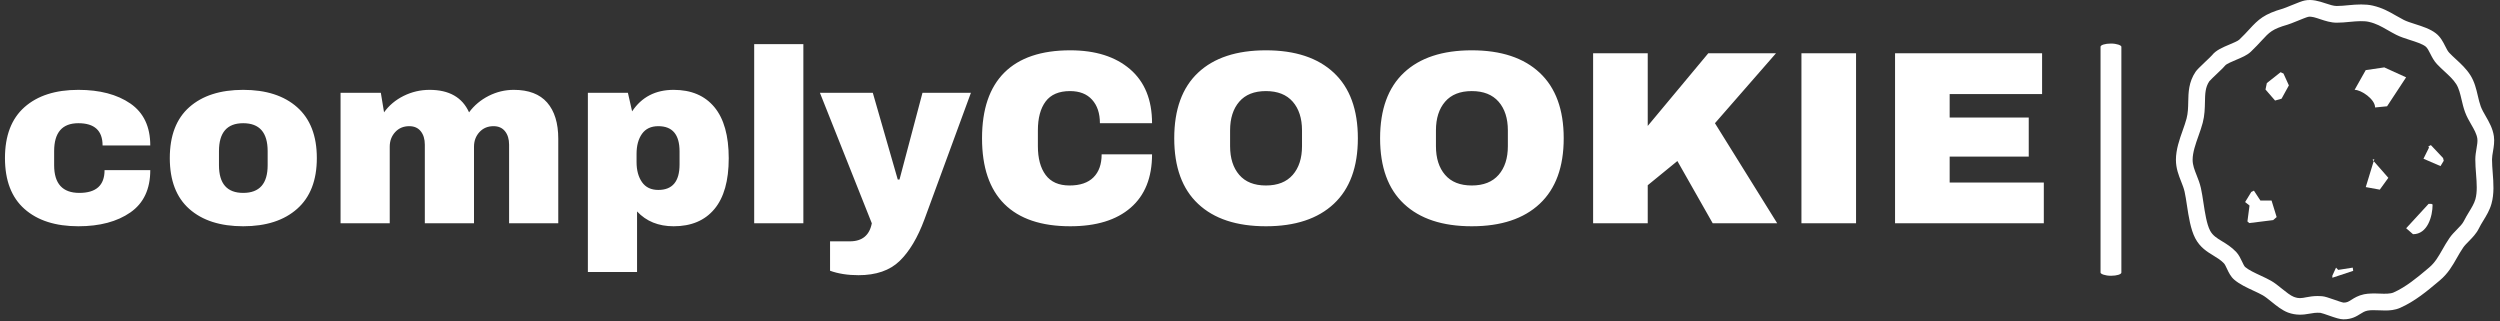 <svg xmlns="http://www.w3.org/2000/svg" version="1.1" xmlns:xlink="http://www.w3.org/1999/xlink" xmlns:svgjs="http://svgjs.dev/svgjs" width="2000" height="257" viewBox="0 0 2000 257"><rect x="0" y="0" width="2000" height="257" fill="#333333" stroke="none"/><g transform="matrix(1,0,0,1,-1.212,-0.771)"><svg viewBox="0 0 396 51" data-background-color="#ffffff" preserveAspectRatio="xMidYMid meet" height="257" width="2000" xmlns="http://www.w3.org/2000/svg" xmlns:xlink="http://www.w3.org/1999/xlink"><g id="tight-bounds" transform="matrix(1,0,0,1,0.24,0.153)"><svg viewBox="0 0 395.52 50.694" height="50.694" width="395.52"><g><svg viewBox="0 0 482.279 61.814" height="50.694" width="395.52"><g><rect width="4.034" height="44.952" x="406.079" y="8.431" fill="#ffffff" opacity="1" stroke-width="0" stroke="transparent" fill-opacity="1" class="rect-qz-0" data-fill-palette-color="primary" rx="1%" id="qz-0" data-palette-color="#37517e"></rect></g><g transform="matrix(1,0,0,1,0,8.543)"><svg viewBox="0 0 395.52 44.728" height="44.728" width="395.52"><g id="textblocktransform"><svg viewBox="0 0 395.52 44.728" height="44.728" width="395.52" id="textblock"><g><svg viewBox="0 0 395.52 44.728" height="44.728" width="395.52"><g transform="matrix(1,0,0,1,0,0)"><svg width="395.52" viewBox="1.8 -36.25 412.52 46.75" height="44.728" data-palette-color="#37517e"><g class="wordmark-text-0" data-fill-palette-color="primary" id="text-0"><path d="M16.65-27Q23.15-27 27.18-24.23 31.2-21.45 31.2-15.75L31.2-15.75 21.55-15.75Q21.55-20.25 16.65-20.25L16.65-20.25Q11.75-20.25 11.75-14.6L11.75-14.6 11.75-11.75Q11.75-6.15 16.85-6.15L16.85-6.15Q21.95-6.15 21.95-10.75L21.95-10.75 31.2-10.75Q31.2-5 27.18-2.2 23.15 0.6 16.65 0.6L16.65 0.6Q9.7 0.6 5.75-2.9 1.8-6.4 1.8-13.2L1.8-13.2Q1.8-20 5.75-23.5 9.7-27 16.65-27L16.65-27ZM50-27Q56.95-27 60.92-23.48 64.9-19.95 64.9-13.2L64.9-13.2Q64.9-6.45 60.92-2.93 56.95 0.6 50 0.6L50 0.6Q43.05 0.6 39.1-2.9 35.15-6.4 35.15-13.2L35.15-13.2Q35.15-20 39.1-23.5 43.05-27 50-27L50-27ZM50-20.25Q45.1-20.25 45.1-14.6L45.1-14.6 45.1-11.75Q45.1-6.15 50-6.15L50-6.15Q54.95-6.15 54.95-11.75L54.95-11.75 54.95-14.6Q54.95-20.25 50-20.25L50-20.25ZM104.75-27Q109.25-27 111.5-24.43 113.75-21.85 113.75-17.1L113.75-17.1 113.75 0 103.8 0 103.8-15.9Q103.8-17.6 102.97-18.63 102.15-19.65 100.65-19.65L100.65-19.65Q98.9-19.65 97.8-18.45 96.7-17.25 96.7-15.5L96.7-15.5 96.7 0 86.75 0 86.75-15.9Q86.75-17.6 85.92-18.63 85.1-19.65 83.6-19.65L83.6-19.65Q81.85-19.65 80.75-18.45 79.65-17.25 79.65-15.5L79.65-15.5 79.65 0 69.7 0 69.7-26.4 77.85-26.4 78.5-22.45Q80-24.55 82.47-25.78 84.95-27 87.7-27L87.7-27Q93.65-27 95.7-22.45L95.7-22.45Q97.25-24.55 99.67-25.78 102.09-27 104.75-27L104.75-27ZM137.09-27Q142.44-27 145.34-23.5 148.24-20 148.24-13.15L148.24-13.15Q148.24-6.35 145.34-2.88 142.44 0.6 137.09 0.6L137.09 0.6Q132.49 0.6 129.69-2.4L129.69-2.4 129.69 9.85 119.74 9.85 119.74-26.4 127.84-26.4 128.69-22.65Q131.59-27 137.09-27L137.09-27ZM133.99-19.65Q131.79-19.65 130.69-18.1 129.59-16.55 129.59-14.05L129.59-14.05 129.59-12.4Q129.59-9.9 130.69-8.33 131.79-6.75 133.99-6.75L133.99-6.75Q138.29-6.75 138.29-11.9L138.29-11.9 138.29-14.55Q138.29-19.65 133.99-19.65L133.99-19.65ZM163.34 0L153.39 0 153.39-36.25 163.34-36.25 163.34 0ZM187.84-0.8Q185.79 4.75 182.81 7.63 179.84 10.5 174.49 10.5L174.49 10.5Q171.24 10.5 168.74 9.6L168.74 9.6 168.74 3.65 172.74 3.65Q176.49 3.65 177.19 0L177.19 0 166.69-26.4 177.39-26.4 182.44-8.85 182.79-8.85 187.44-26.4 197.24-26.4 187.84-0.8ZM217.34-35Q224.99-35 229.44-31.18 233.89-27.35 233.89-20.25L233.89-20.25 223.34-20.25Q223.34-23.25 221.76-25 220.19-26.75 217.29-26.75L217.29-26.75Q213.94-26.75 212.36-24.65 210.79-22.55 210.79-18.8L210.79-18.8 210.79-15.6Q210.79-11.9 212.36-9.78 213.94-7.65 217.19-7.65L217.19-7.65Q220.39-7.65 222.04-9.3 223.69-10.95 223.69-13.95L223.69-13.95 233.89-13.95Q233.89-6.9 229.56-3.15 225.24 0.6 217.34 0.6L217.34 0.6Q208.54 0.6 204.01-3.9 199.49-8.4 199.49-17.2L199.49-17.2Q199.49-26 204.01-30.5 208.54-35 217.34-35L217.34-35ZM256.93-35Q265.83-35 270.68-30.45 275.53-25.9 275.53-17.2L275.53-17.2Q275.53-8.5 270.68-3.95 265.83 0.6 256.93 0.6L256.93 0.6Q248.03 0.6 243.21-3.93 238.38-8.45 238.38-17.2L238.38-17.2Q238.38-25.95 243.21-30.48 248.03-35 256.93-35L256.93-35ZM256.93-26.75Q253.38-26.75 251.53-24.6 249.68-22.45 249.68-18.8L249.68-18.8 249.68-15.6Q249.68-11.95 251.53-9.8 253.38-7.65 256.93-7.65L256.93-7.65Q260.48-7.65 262.36-9.8 264.23-11.95 264.23-15.6L264.23-15.6 264.23-18.8Q264.23-22.45 262.36-24.6 260.48-26.75 256.93-26.75L256.93-26.75ZM298.58-35Q307.48-35 312.33-30.45 317.18-25.9 317.18-17.2L317.18-17.2Q317.18-8.5 312.33-3.95 307.48 0.6 298.58 0.6L298.58 0.6Q289.68 0.6 284.86-3.93 280.03-8.45 280.03-17.2L280.03-17.2Q280.03-25.95 284.86-30.48 289.68-35 298.58-35L298.58-35ZM298.58-26.75Q295.03-26.75 293.18-24.6 291.33-22.45 291.33-18.8L291.33-18.8 291.33-15.6Q291.33-11.95 293.18-9.8 295.03-7.65 298.58-7.65L298.58-7.65Q302.13-7.65 304.01-9.8 305.88-11.95 305.88-15.6L305.88-15.6 305.88-18.8Q305.88-22.45 304.01-24.6 302.13-26.75 298.58-26.75L298.58-26.75ZM334.18-19.7L346.43-34.4 360.13-34.4 347.78-20.25 360.38 0 347.33 0 340.18-12.6 334.18-7.7 334.18 0 323.13 0 323.13-34.4 334.18-34.4 334.18-19.7ZM376.33 0L365.28 0 365.28-34.4 376.33-34.4 376.33 0ZM384.22 0L384.22-34.4 413.97-34.4 413.97-26.15 395.27-26.15 395.27-21.4 411.27-21.4 411.27-13.5 395.27-13.5 395.27-8.25 414.32-8.25 414.32 0 384.22 0Z" fill="#ffffff" data-fill-palette-color="primary"></path></g></svg></g></svg></g></svg></g></svg></g><g transform="matrix(1,0,0,1,420.672,0)"><svg viewBox="0 0 61.607 61.814" height="61.814" width="61.607"><g><svg xmlns="http://www.w3.org/2000/svg" xmlns:xlink="http://www.w3.org/1999/xlink" version="1.1" x="0" y="0" viewBox="12 11 76.409 76.666" enable-background="new 0 0 100 100" xml:space="preserve" height="61.814" width="61.607" class="icon-icon-0" data-fill-palette-color="accent" id="icon-0"><g fill="#37517e" data-fill-palette-color="accent"><path d="M52.234 87.666c-0.853 0-1.923-0.354-3.587-0.938-0.654-0.23-1.642-0.578-1.942-0.619-1.034-0.084-1.866 0.059-2.708 0.213-1.447 0.281-3.204 0.412-5.067-0.279-1.414-0.525-2.742-1.594-4.024-2.629-0.752-0.605-1.461-1.178-2.031-1.504-0.65-0.375-1.43-0.734-2.233-1.109-1.646-0.764-3.349-1.555-4.626-2.641-0.874-0.748-1.353-1.766-1.776-2.668-0.226-0.479-0.481-1.027-0.687-1.246-0.742-0.789-1.619-1.32-2.549-1.887-1.506-0.918-3.211-1.957-4.356-4.141-1.126-2.152-1.592-5.229-2.003-7.941-0.179-1.178-0.348-2.305-0.56-3.252-0.188-0.832-0.504-1.631-0.84-2.477C12.661 53.08 12 51.412 12 49.367c0-2.468 0.864-4.907 1.628-7.059 0.344-0.969 0.681-1.915 0.92-2.824 0.358-1.356 0.383-2.66 0.409-4.039 0.043-2.223 0.092-4.743 1.768-7.218 0.312-0.46 0.975-1.108 2.417-2.478 0.672-0.639 1.317-1.239 1.542-1.507 0.914-1.187 2.588-1.888 4.206-2.567 0.838-0.352 1.986-0.833 2.322-1.155 1.029-0.982 1.783-1.801 2.426-2.501 2.171-2.358 3.517-3.65 8.053-4.949 0.353-0.101 1.096-0.412 1.899-0.738 1.64-0.668 2.685-1.084 3.354-1.218 1.734-0.353 3.436 0.179 4.993 0.695 0.975 0.323 1.897 0.629 2.668 0.629 0.949 0 1.889-0.095 2.817-0.187 2.065-0.204 4.135-0.302 5.822 0.092 2.337 0.543 3.894 1.435 5.541 2.379 0.598 0.343 1.221 0.7 1.919 1.058 0.689 0.353 1.678 0.668 2.726 1.004 1.789 0.572 3.639 1.164 4.989 2.222 1.126 0.881 1.714 2.046 2.231 3.072 0.316 0.625 0.612 1.215 0.964 1.585 0.515 0.544 1.068 1.054 1.624 1.565 1.227 1.132 2.494 2.301 3.464 3.839C83.7 30.651 84.1 32.354 84.484 34c0.211 0.908 0.412 1.764 0.703 2.55 0.284 0.77 0.726 1.534 1.192 2.345 0.792 1.372 1.688 2.925 1.96 4.821 0.183 1.273-0.028 2.52-0.215 3.618-0.121 0.702-0.233 1.366-0.233 1.948 0 1.049 0.084 2.123 0.166 3.197 0.188 2.467 0.384 5.02-0.301 7.451-0.438 1.561-1.213 2.822-1.959 4.043-0.371 0.609-0.746 1.219-1.06 1.865-0.607 1.242-1.565 2.217-2.413 3.078-0.525 0.533-1.021 1.037-1.354 1.52-0.58 0.842-1.058 1.688-1.527 2.508-1.044 1.838-2.126 3.734-4.081 5.371l-0.646 0.539c-2.26 1.9-5.355 4.506-8.871 6.049-1.294 0.568-2.597 0.643-3.587 0.643-0.493 0-0.993-0.021-1.494-0.043-1.038-0.051-2.086-0.066-2.779 0.078-0.698 0.148-1.142 0.428-1.703 0.781C55.366 86.941 54.226 87.666 52.234 87.666zM46.038 82.072c0.324 0 0.666 0.014 1.031 0.043 0.699 0.061 1.559 0.354 2.906 0.824 0.713 0.252 1.903 0.67 2.287 0.715 0.808-0.004 1.167-0.232 1.872-0.678 0.722-0.459 1.62-1.027 3.032-1.324 1.061-0.221 2.401-0.215 3.774-0.16 1.351 0.064 2.579 0.049 3.289-0.262 2.99-1.314 5.83-3.699 7.903-5.445l0.657-0.553c1.398-1.17 2.218-2.607 3.167-4.27 0.522-0.922 1.061-1.861 1.712-2.807 0.534-0.771 1.175-1.424 1.795-2.053 0.693-0.705 1.348-1.369 1.664-2.021 0.37-0.76 0.809-1.48 1.248-2.203 0.631-1.033 1.229-2.01 1.521-3.037 0.49-1.746 0.33-3.84 0.161-6.059-0.091-1.176-0.178-2.354-0.178-3.501 0-0.92 0.146-1.785 0.289-2.619 0.151-0.888 0.294-1.724 0.199-2.376-0.161-1.133-0.794-2.229-1.464-3.389-0.531-0.919-1.079-1.872-1.48-2.958-0.377-1.021-0.615-2.038-0.847-3.024-0.324-1.386-0.631-2.694-1.27-3.708-0.688-1.09-1.71-2.032-2.791-3.031-0.622-0.573-1.242-1.147-1.817-1.755-0.756-0.797-1.222-1.722-1.633-2.537-0.361-0.715-0.702-1.391-1.124-1.721-0.783-0.615-2.353-1.117-3.736-1.559-1.154-0.37-2.35-0.752-3.332-1.255-0.76-0.389-1.437-0.775-2.084-1.146-1.504-0.862-2.693-1.543-4.458-1.954-1.22-0.282-2.899-0.163-4.52-0.006-1.058 0.103-2.129 0.205-3.209 0.205-1.42 0-2.753-0.442-3.931-0.833-1.118-0.369-2.112-0.736-2.935-0.57-0.375 0.081-1.791 0.657-2.636 1.002-0.972 0.395-1.88 0.757-2.307 0.878-3.665 1.05-4.357 1.802-6.207 3.811-0.692 0.751-1.502 1.629-2.605 2.684-0.873 0.834-2.17 1.377-3.542 1.953-0.859 0.361-2.296 0.964-2.594 1.333-0.271 0.353-0.774 0.84-1.941 1.95-0.626 0.594-1.674 1.59-1.889 1.862-0.979 1.449-1.009 3.017-1.047 5.004-0.029 1.482-0.062 3.161-0.541 4.981-0.265 1.012-0.637 2.067-1.02 3.146-0.687 1.937-1.397 3.939-1.397 5.717 0 1.279 0.445 2.403 0.961 3.704 0.377 0.949 0.766 1.934 1.023 3.074 0.231 1.029 0.419 2.252 0.612 3.531 0.364 2.402 0.777 5.125 1.591 6.682 0.628 1.197 1.625 1.805 2.89 2.574 1.064 0.646 2.272 1.385 3.388 2.57 0.641 0.684 1.041 1.537 1.394 2.283 0.225 0.482 0.533 1.137 0.747 1.32 0.86 0.732 2.311 1.408 3.715 2.061 0.915 0.424 1.8 0.838 2.54 1.266 0.844 0.484 1.71 1.184 2.55 1.863 0.984 0.791 2.102 1.689 2.902 1.988 0.709 0.262 1.172 0.293 1.461 0.293 0.509 0 0.969-0.1 1.461-0.195C43.981 82.244 44.895 82.072 46.038 82.072z" fill="#ffffff" data-fill-palette-color="accent"></path><path fill-rule="evenodd" clip-rule="evenodd" d="M62.456 27.115c-1.63 0.239-3.259 0.479-4.887 0.72-0.887 1.578-1.777 3.155-2.666 4.732 1.609 0 4.915 2.263 4.915 4.235 0.959-0.095 1.918-0.189 2.876-0.285 1.523-2.318 3.048-4.636 4.57-6.953-1.747-0.796-3.496-1.592-5.246-2.388C62.165 27.156 62.31 27.136 62.456 27.115z" fill="#ffffff" data-fill-palette-color="accent"></path><path fill-rule="evenodd" clip-rule="evenodd" d="M72.76 46.436c-0.441 0.892-0.885 1.782-1.326 2.674 1.363 0.589 2.726 1.177 4.09 1.766 0.259-0.426 0.518-0.852 0.775-1.277-0.052-0.218-0.107-0.437-0.159-0.656-0.977-1.035-1.951-2.072-2.925-3.106-0.207 0.107-0.41 0.213-0.614 0.32C72.653 46.25 72.705 46.343 72.76 46.436z" fill="#ffffff" data-fill-palette-color="accent"></path><path fill-rule="evenodd" clip-rule="evenodd" d="M59.637 49.188c-0.688 2.245-1.374 4.487-2.059 6.731 1.123 0.205 2.246 0.41 3.369 0.613 0.685-0.945 1.368-1.895 2.053-2.842-1.264-1.441-2.531-2.882-3.798-4.328C59.349 49.306 59.492 49.246 59.637 49.188z" fill="#ffffff" data-fill-palette-color="accent"></path><path fill-rule="evenodd" clip-rule="evenodd" d="M37.823 28.655c0.431 0.949 0.864 1.899 1.297 2.848-0.587 1.066-1.172 2.131-1.76 3.197-0.52 0.147-1.037 0.292-1.557 0.439-0.766-0.881-1.53-1.763-2.296-2.646 0.107-0.516 0.214-1.031 0.321-1.548 1.103-0.87 2.204-1.741 3.307-2.61" fill="#ffffff" data-fill-palette-color="accent"></path><path fill-rule="evenodd" clip-rule="evenodd" d="M30.729 56.773c0.517 0.791 1.034 1.584 1.552 2.375 0.893 0 1.786 0 2.679 0 0.408 1.324 0.815 2.648 1.223 3.971-0.279 0.242-0.559 0.486-0.839 0.727-1.911 0.236-3.826 0.475-5.738 0.713-0.146-0.133-0.292-0.264-0.439-0.393 0.167-1.273 0.335-2.545 0.502-3.818-0.35-0.277-0.703-0.557-1.055-0.836 0.494-0.811 0.987-1.615 1.48-2.424C30.306 56.982 30.517 56.879 30.729 56.773z" fill="#ffffff" data-fill-palette-color="accent"></path><path fill-rule="evenodd" clip-rule="evenodd" d="M50.958 75.799c1.164-0.184 2.33-0.363 3.497-0.545 0.037 0.258 0.074 0.512 0.109 0.77-1.668 0.555-3.341 1.107-5.009 1.66 0-0.166 0-0.332 0-0.496 0.295-0.646 0.591-1.289 0.886-1.934C50.612 75.436 50.785 75.615 50.958 75.799z" fill="#ffffff" data-fill-palette-color="accent"></path><path fill-rule="evenodd" clip-rule="evenodd" d="M73.625 60.096c0 2.852-1.215 7.135-4.699 7.135-0.549-0.475-1.097-0.955-1.647-1.43 1.792-1.949 3.586-3.9 5.377-5.85 0.223 0 0.447 0 0.669 0C73.424 60 73.525 60.049 73.625 60.096z" fill="#ffffff" data-fill-palette-color="accent"></path></g></svg></g></svg></g></svg></g><defs></defs></svg><rect width="395.52" height="50.694" fill="none" stroke="none" visibility="hidden"></rect></g></svg></g></svg>